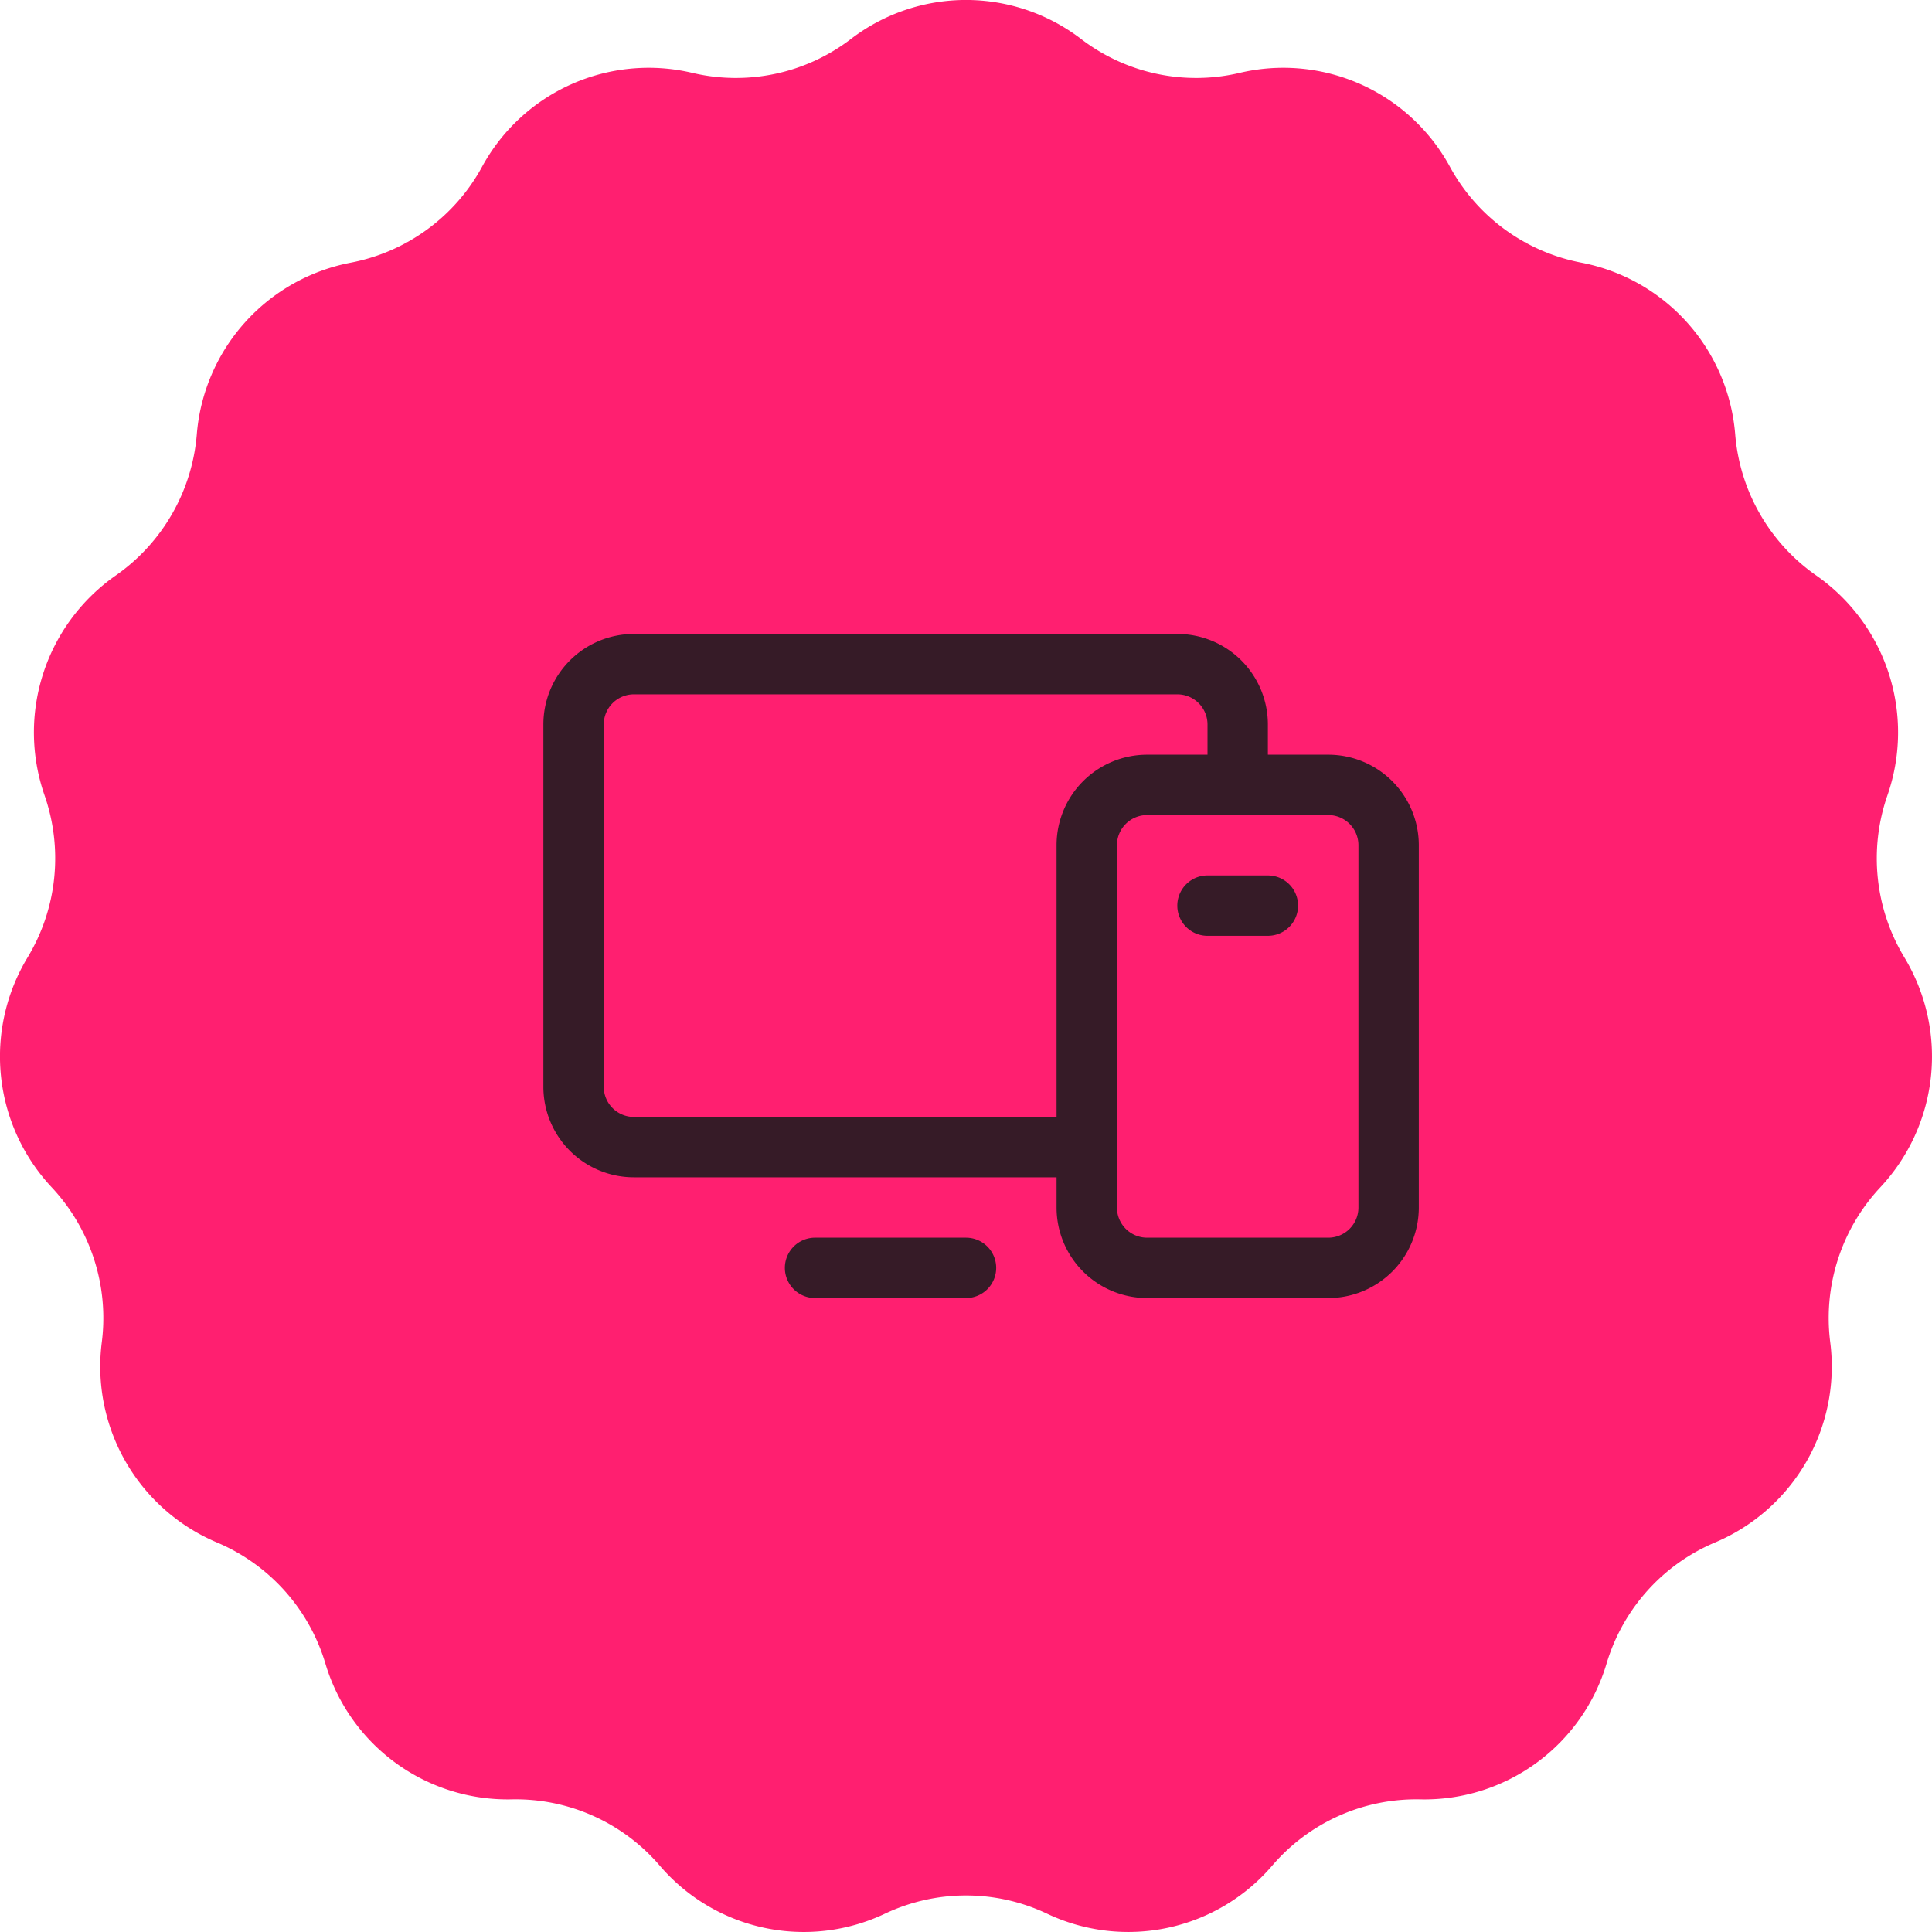 <svg xmlns="http://www.w3.org/2000/svg" width="64" height="64" fill="none"><g clip-path="url(#a)"><path fill="#FF1F70" d="M28.188 1.291a6.27 6.27 0 0 1 7.624 0 6.27 6.27 0 0 0 5.256 1.122 6.284 6.284 0 0 1 6.965 3.115A6.3 6.3 0 0 0 52.38 8.7a6.31 6.31 0 0 1 5.101 5.69 6.33 6.33 0 0 0 2.687 4.675 6.34 6.34 0 0 1 2.356 7.282 6.35 6.35 0 0 0 .562 5.37 6.344 6.344 0 0 1-.797 7.614 6.34 6.34 0 0 0-1.66 5.133 6.325 6.325 0 0 1-3.813 6.631 6.31 6.31 0 0 0-3.596 4.012 6.296 6.296 0 0 1-6.167 4.5 6.28 6.28 0 0 0-4.91 2.196 6.275 6.275 0 0 1-7.456 1.592 6.27 6.27 0 0 0-5.374 0 6.275 6.275 0 0 1-7.457-1.592 6.28 6.28 0 0 0-4.91-2.196 6.3 6.3 0 0 1-6.167-4.5 6.31 6.31 0 0 0-3.595-4.012 6.326 6.326 0 0 1-3.812-6.63 6.34 6.34 0 0 0-1.66-5.134 6.34 6.34 0 0 1-.798-7.615 6.35 6.35 0 0 0 .562-5.369 6.34 6.34 0 0 1 2.356-7.282 6.33 6.33 0 0 0 2.687-4.674 6.31 6.31 0 0 1 5.1-5.69 6.3 6.3 0 0 0 4.348-3.173 6.284 6.284 0 0 1 6.965-3.115 6.27 6.27 0 0 0 5.256-1.122"/><path fill="#361B27" d="M44 25h-2v-1a3 3 0 0 0-3-3H21a3 3 0 0 0-3 3v12a3 3 0 0 0 3 3h14v1a3 3 0 0 0 3 3h6a3 3 0 0 0 3-3V28a3 3 0 0 0-3-3M21 37a1 1 0 0 1-1-1V24a1 1 0 0 1 1-1h18a1 1 0 0 1 1 1v1h-2a3 3 0 0 0-3 3v9zm24 3a1 1 0 0 1-1 1h-6a1 1 0 0 1-1-1V28a1 1 0 0 1 1-1h6a1 1 0 0 1 1 1zm-12 2a1 1 0 0 1-1 1h-5a1 1 0 0 1 0-2h5a1 1 0 0 1 1 1m10-12a1 1 0 0 1-1 1h-2a1 1 0 0 1 0-2h2a1 1 0 0 1 1 1"/></g><defs><clipPath id="a"><path fill="#fff" d="M0 0h64v64H0z"/></clipPath></defs></svg>